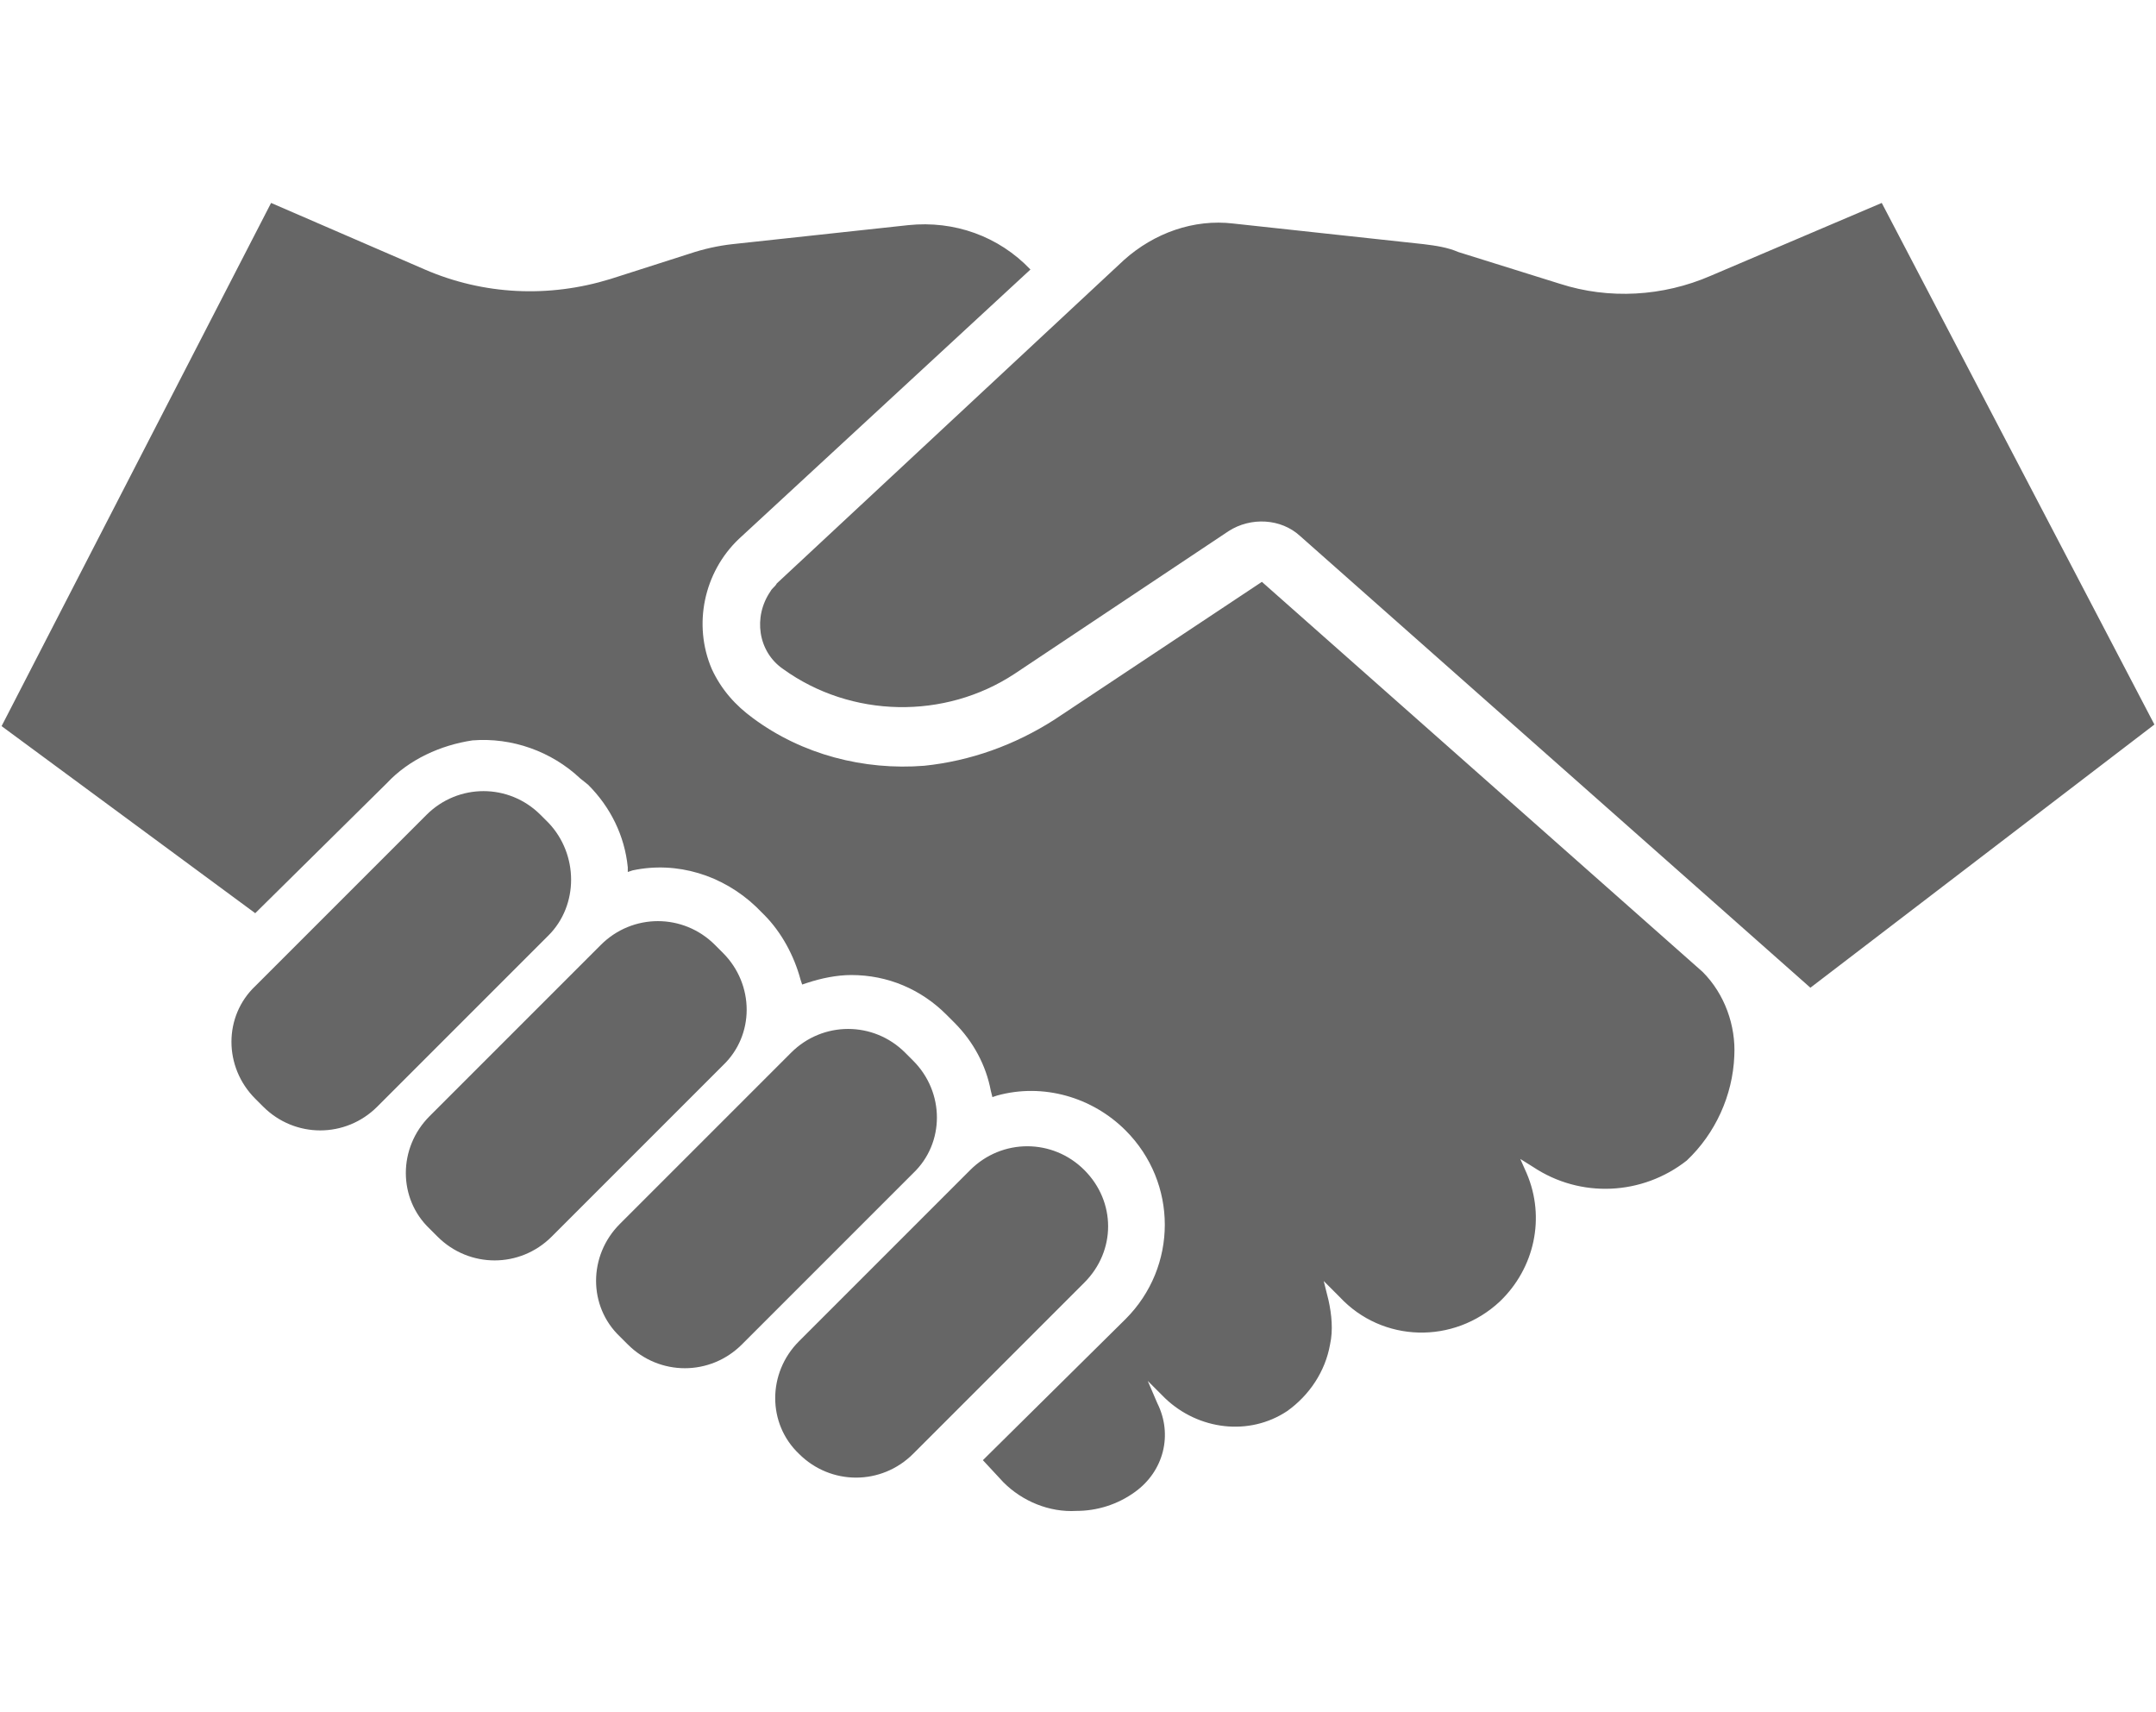 <?xml version="1.0" encoding="utf-8"?>
<!-- Generator: Adobe Illustrator 25.0.0, SVG Export Plug-In . SVG Version: 6.00 Build 0)  -->
<svg version="1.1" id="レイヤー_1" xmlns="http://www.w3.org/2000/svg" xmlns:xlink="http://www.w3.org/1999/xlink" x="0px"
	 y="0px" viewBox="0 0 136 108" style="enable-background:new 0 0 136 108;" xml:space="preserve">
<style type="text/css">
	.st0{fill-rule:evenodd;clip-rule:evenodd;fill:#666666;}
</style>
<path id="icn-point-3.svg" class="st0" d="M34.6,51.9l-0.5-0.5c-2-2-5.2-2-7.2,0L16.1,62.2c-2,1.9-2,5.1,0,7.1c0,0,0,0,0,0l0.5,0.5
	c2,2,5.2,2,7.2,0l10.8-10.8C36.5,57.1,36.5,53.9,34.6,51.9C34.6,51.9,34.6,51.9,34.6,51.9z M45.6,60.1l-0.5-0.5c-2-2-5.2-2-7.2,0
	L27.1,70.4c-2,2-2,5.2,0,7.1c0,0,0,0,0,0l0.5,0.5c2,2,5.2,2,7.2,0l10.8-10.8C47.6,65.3,47.6,62.1,45.6,60.1
	C45.6,60.1,45.6,60.1,45.6,60.1L45.6,60.1z M57.6,66.9l-0.5-0.5c-2-2-5.2-2-7.2,0L39.1,77.2c-2,2-2,5.2,0,7.1c0,0,0,0,0,0l0.5,0.5
	c2,2,5.2,2,7.2,0L57.6,74C59.6,72.1,59.6,68.9,57.6,66.9C57.6,66.9,57.6,66.9,57.6,66.9z M68.4,73.8c-2-2-5.2-2-7.2,0L50.4,84.6
	c-2,2-2,5.2,0,7.1c0,0,0,0,0,0l0,0c2,2,5.2,2,7.2,0l10.8-10.8C70.4,78.9,70.4,75.8,68.4,73.8C68.4,73.8,68.4,73.8,68.4,73.8z
	 M135.9,45.7l-21.7,16.6L82,33.8c-1.2-1.1-3.1-1.2-4.5-0.3l-13.5,9c-4.4,2.9-10.3,2.8-14.6-0.3l0,0c-1.6-1.1-1.9-3.3-0.8-4.9
	c0.1-0.2,0.3-0.3,0.4-0.5l21.9-20.4c1.9-1.7,4.4-2.6,6.9-2.3l12,1.3c0.8,0.1,1.5,0.2,2.2,0.5l6.4,2c3.1,1,6.5,0.8,9.5-0.5l10.8-4.6
	L135.9,45.7z M107.4,61.3L79.6,36.7l-13.1,8.7C64,47,61.2,48,58.3,48.3c-3.8,0.3-7.7-0.7-10.8-3c-1.1-0.8-2-1.8-2.6-3.1
	c-1.2-2.8-0.5-6.1,1.7-8.2L65,17c-2-2.1-4.8-3.1-7.7-2.8l-11.1,1.2c-0.9,0.1-1.8,0.3-2.7,0.6l-5,1.6c-3.9,1.2-8,1-11.7-0.6l-9.7-4.2
	l-17,33l16,11.8l8.3-8.2c1.4-1.5,3.4-2.4,5.4-2.7c2.5-0.2,5,0.7,6.8,2.4l0.5,0.4c1.4,1.4,2.3,3.2,2.5,5.2l0,0.3l0.3-0.1
	c2.8-0.6,5.7,0.3,7.8,2.3l0.5,0.5c1.1,1.1,1.9,2.6,2.3,4.1l0.1,0.3l0.3-0.1c0.9-0.3,1.9-0.5,2.8-0.5c2.3,0,4.4,0.9,6,2.5l0.5,0.5
	c1.2,1.2,2,2.7,2.3,4.3l0.1,0.4l0.3-0.1c2.9-0.8,6,0.1,8.1,2.2c3.3,3.3,3.3,8.6,0,11.9c0,0,0,0,0,0L62,92.1l1.3,1.4
	c1.2,1.2,2.9,1.9,4.6,1.8c1.3,0,2.6-0.4,3.7-1.2c1.8-1.3,2.4-3.6,1.4-5.6l-0.6-1.4l1.1,1.1c2.1,2,5.3,2.4,7.7,0.8
	c1.4-1,2.4-2.5,2.7-4.2c0.2-0.9,0.1-1.9-0.1-2.8l-0.3-1.2l1,1c2.7,2.9,7.2,3,10.1,0.3c2.2-2.1,2.9-5.3,1.7-8.1l-0.4-0.9l0.8,0.5
	c3,2,6.9,1.8,9.7-0.4c1.8-1.7,2.9-4.1,3-6.6C109.5,64.7,108.8,62.7,107.4,61.3z"/>
</svg>
